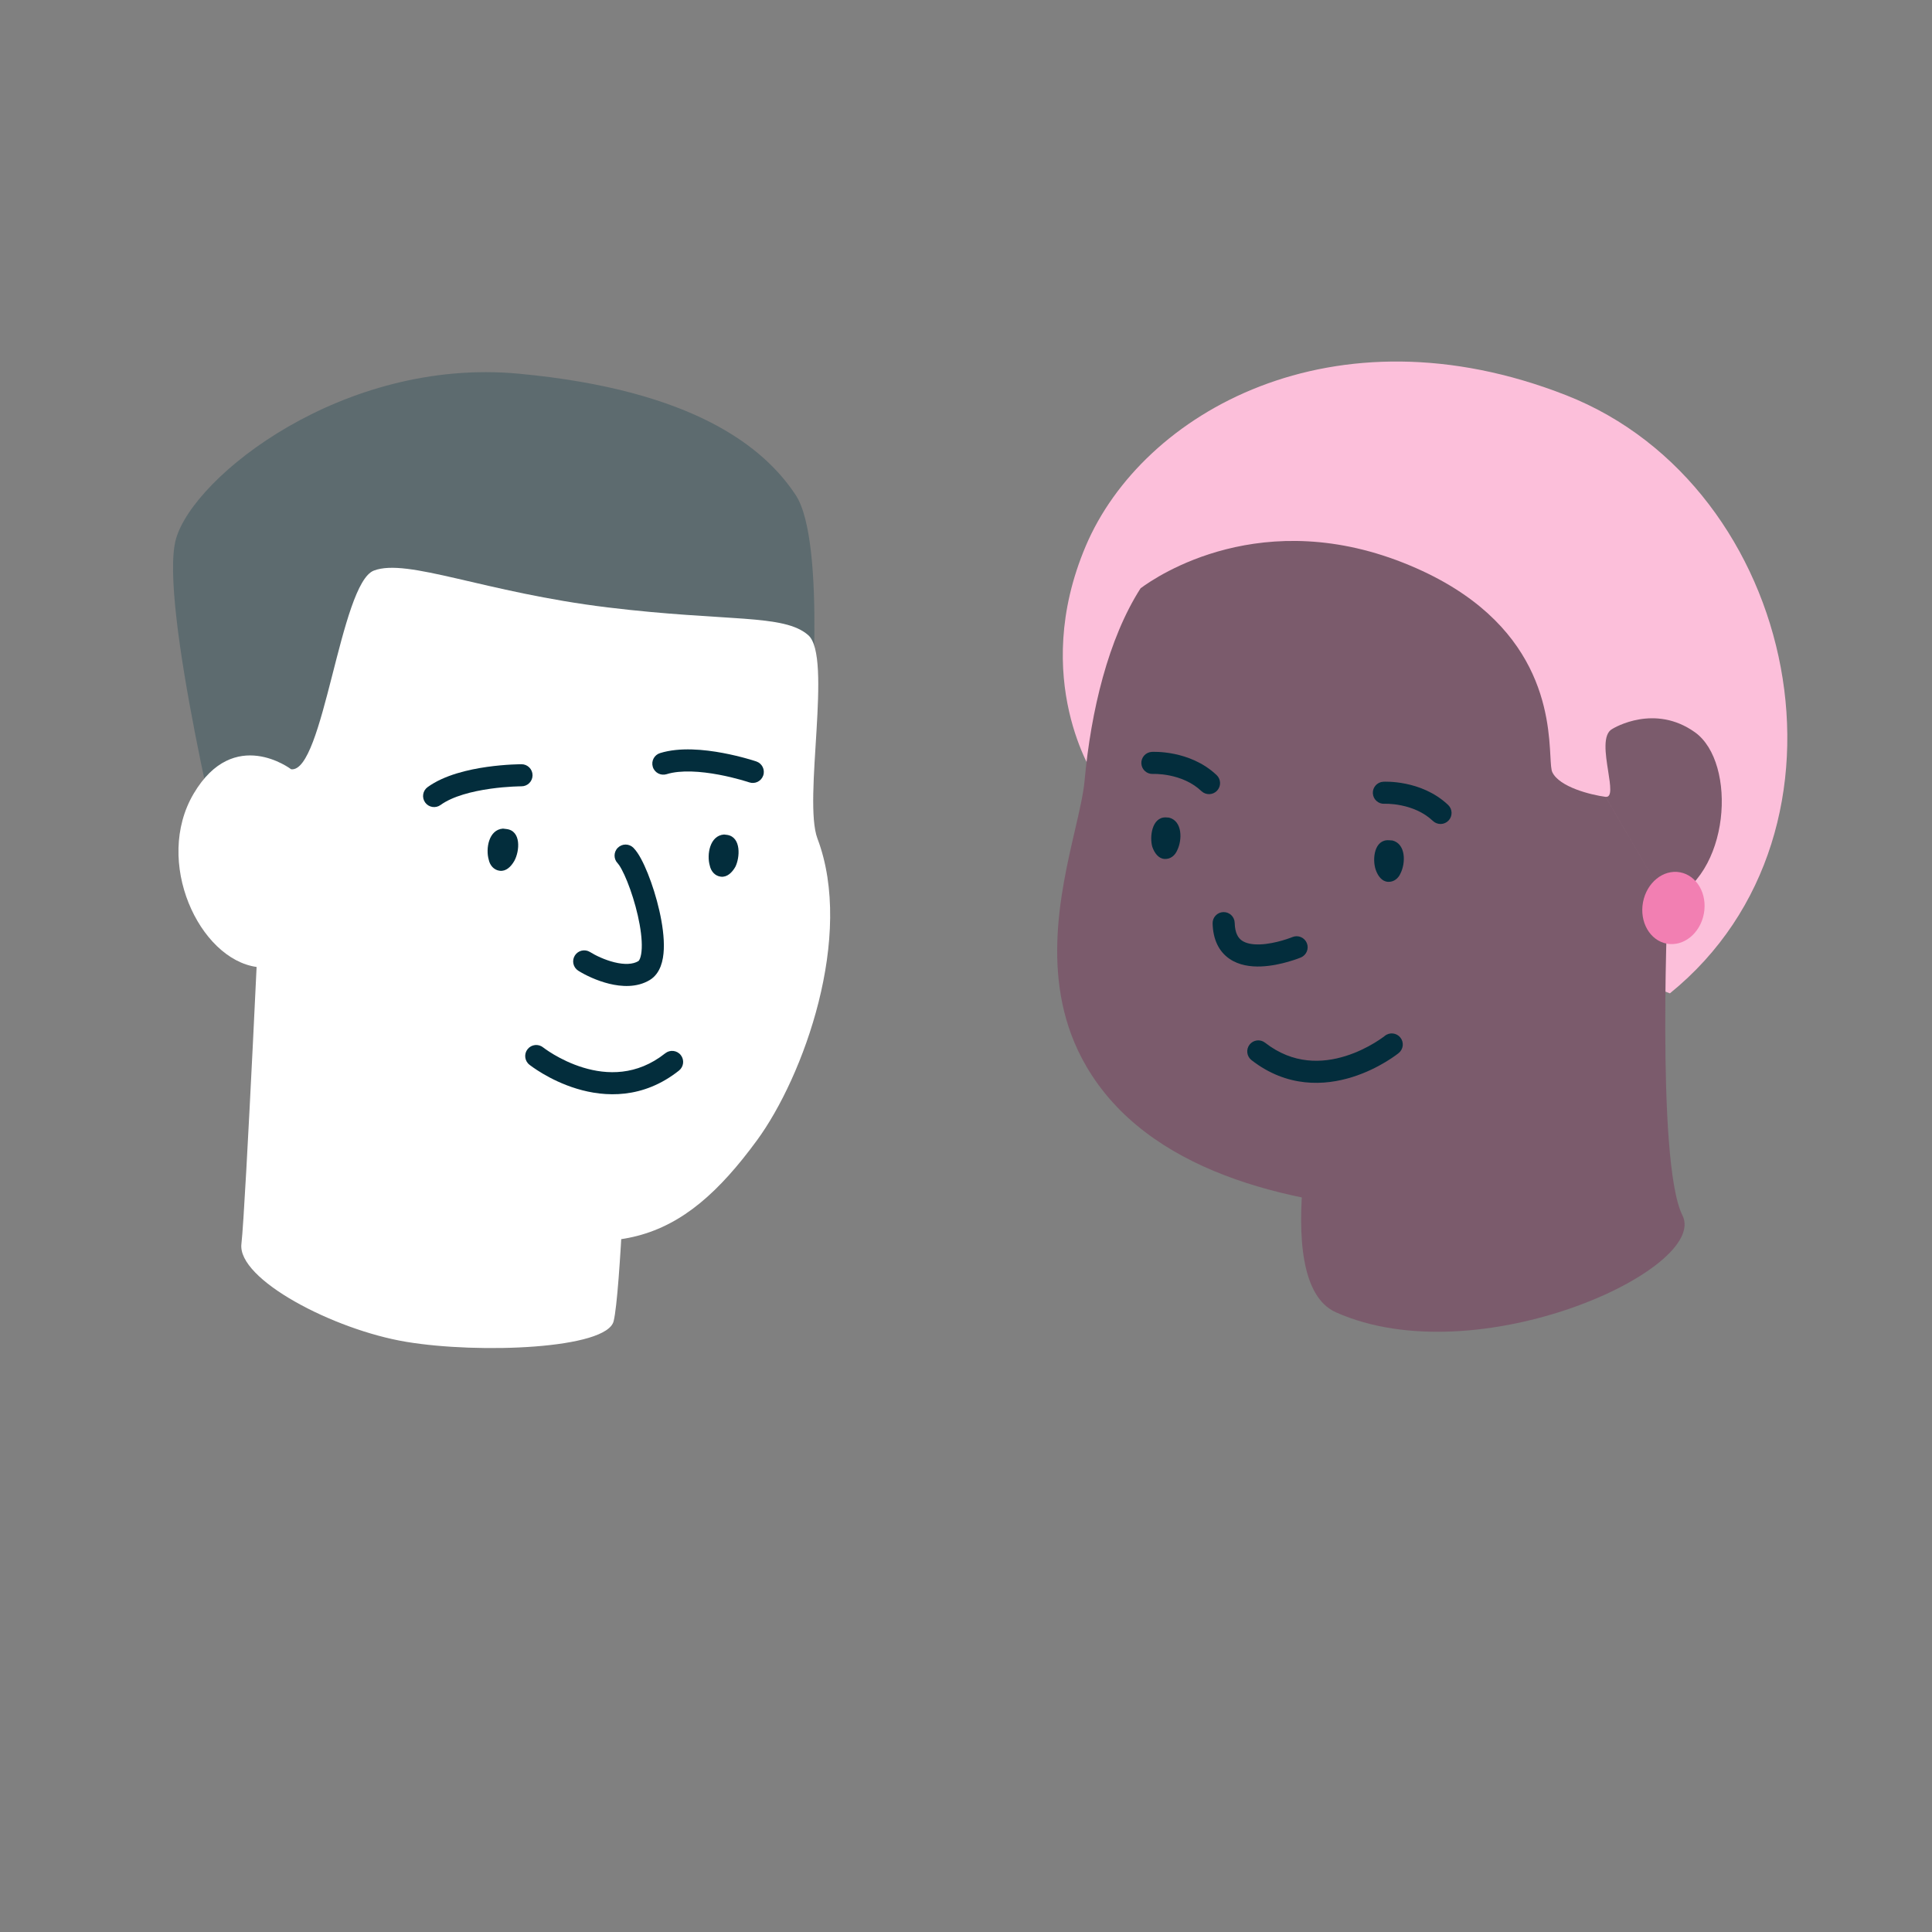 <svg width="210" height="210" viewBox="0 0 210 210" fill="none" xmlns="http://www.w3.org/2000/svg">
<rect x="0" y="0" width="210" height="210" fill="#808080" stroke="none"/>
<path d="M87.987 80.308C87.987 80.308 89.905 58.999 86.495 53.82C83.086 48.633 75.404 42.384 56.356 40.616C37.307 38.848 21.056 51.765 19.126 58.584C17.196 65.403 24.712 95.678 24.712 95.678L87.987 80.308Z" fill="#5D6B6F"/>
<path d="M27.917 105.108C21.66 104.262 16.678 93.653 21.057 86.254C25.435 78.864 31.646 83.615 31.646 83.615C35.16 84.043 36.98 63.407 40.639 62.019C44.298 60.631 52.642 64.396 66.075 66.025C79.107 67.608 85.203 66.701 87.856 69.042C90.509 71.384 87.26 86.945 88.856 91.157C92.868 101.763 87.353 117.026 82.273 123.956C73.992 135.257 66.612 137.736 50.153 131.73C30.854 124.696 27.917 105.108 27.917 105.108Z" fill="white"/>
<path d="M28.404 94.341C28.404 94.341 26.697 131.365 26.241 135.209C25.785 139.052 36.23 144.535 44.167 145.853C52.095 147.171 65.948 146.633 66.699 143.608C67.45 140.582 68.128 121.973 68.128 121.973" fill="white"/>
<path fill-rule="evenodd" clip-rule="evenodd" d="M59.035 113.848C58.517 113.435 57.762 113.519 57.349 114.037C56.935 114.555 57.02 115.31 57.538 115.724L58.286 114.786C57.538 115.724 57.538 115.724 57.538 115.724L57.539 115.725L57.542 115.727L57.55 115.733L57.573 115.752C57.593 115.767 57.62 115.788 57.654 115.813C57.722 115.865 57.82 115.936 57.944 116.024C58.193 116.198 58.55 116.436 58.999 116.701C59.894 117.23 61.172 117.877 62.696 118.339C65.757 119.269 69.896 119.466 73.802 116.367C74.321 115.955 74.408 115.2 73.996 114.681C73.584 114.162 72.829 114.075 72.31 114.487C69.21 116.947 65.964 116.824 63.393 116.043C62.1 115.65 60.999 115.095 60.219 114.635C59.831 114.405 59.527 114.202 59.323 114.059C59.222 113.988 59.145 113.932 59.097 113.895C59.072 113.877 59.055 113.863 59.044 113.855L59.035 113.848Z" fill="#032D3C"/>
<path d="M55.047 90.112C54.948 90.103 54.759 90.076 54.669 90.066C53.114 90.18 52.777 92.256 53.125 93.453C53.249 94.046 53.671 94.577 54.336 94.651C55.001 94.725 55.542 94.213 55.903 93.576C56.499 92.497 56.665 90.295 55.047 90.112Z" fill="#032D3C"/>
<path d="M79.075 90.754C78.977 90.745 78.788 90.718 78.698 90.708C77.142 90.822 76.805 92.898 77.153 94.095C77.278 94.688 77.699 95.219 78.364 95.293C79.03 95.366 79.57 94.855 79.931 94.218C80.428 93.22 80.585 91.026 79.075 90.754Z" fill="#032D3C"/>
<path fill-rule="evenodd" clip-rule="evenodd" d="M67.156 92.146C66.685 92.612 66.681 93.372 67.147 93.843C67.213 93.911 67.36 94.105 67.564 94.482C67.757 94.839 67.969 95.297 68.184 95.83C68.613 96.896 69.031 98.21 69.33 99.522C69.631 100.846 69.795 102.103 69.754 103.077C69.734 103.564 69.664 103.924 69.572 104.168C69.481 104.407 69.397 104.462 69.383 104.471C68.788 104.828 67.883 104.866 66.785 104.597C65.723 104.337 64.715 103.845 64.136 103.482C63.574 103.131 62.834 103.302 62.482 103.864C62.131 104.426 62.302 105.166 62.864 105.518C63.618 105.989 64.86 106.597 66.215 106.928C67.533 107.251 69.212 107.373 70.617 106.529C71.228 106.163 71.597 105.594 71.815 105.021C72.031 104.453 72.126 103.814 72.152 103.177C72.205 101.904 71.994 100.414 71.67 98.99C71.344 97.554 70.887 96.119 70.41 94.934C70.172 94.341 69.922 93.797 69.674 93.339C69.437 92.902 69.162 92.468 68.853 92.156C68.387 91.685 67.627 91.68 67.156 92.146Z" fill="#032D3C"/>
<path fill-rule="evenodd" clip-rule="evenodd" d="M57.886 84.27C57.886 83.607 57.35 83.069 56.687 83.068L56.685 84.268C56.687 83.068 56.687 83.068 56.687 83.068L56.684 83.068L56.679 83.068L56.662 83.069L56.601 83.069C56.548 83.07 56.473 83.071 56.378 83.073C56.187 83.077 55.913 83.086 55.577 83.104C54.905 83.14 53.975 83.213 52.94 83.359C50.928 83.644 48.299 84.237 46.482 85.554C45.945 85.943 45.826 86.693 46.215 87.23C46.603 87.767 47.354 87.886 47.89 87.497C49.2 86.548 51.321 86.013 53.277 85.736C54.226 85.601 55.084 85.534 55.705 85.501C56.015 85.484 56.264 85.476 56.433 85.472C56.518 85.47 56.583 85.469 56.626 85.469L56.672 85.469L56.683 85.468L56.684 85.468C57.346 85.469 57.885 84.933 57.886 84.27Z" fill="#032D3C"/>
<path fill-rule="evenodd" clip-rule="evenodd" d="M82.961 84.289C83.174 83.661 82.838 82.98 82.21 82.767L81.825 83.903C82.21 82.767 82.21 82.767 82.21 82.767L82.207 82.766L82.203 82.764L82.186 82.759L82.128 82.74C82.078 82.724 82.007 82.701 81.916 82.672C81.733 82.615 81.471 82.536 81.147 82.446C80.499 82.265 79.594 82.036 78.567 81.844C76.57 81.47 73.889 81.191 71.746 81.858C71.113 82.055 70.76 82.727 70.957 83.36C71.153 83.993 71.826 84.346 72.459 84.15C74.003 83.669 76.184 83.84 78.126 84.203C79.068 84.379 79.903 84.59 80.502 84.757C80.8 84.841 81.039 84.913 81.201 84.963C81.282 84.988 81.344 85.008 81.384 85.022L81.428 85.036L81.438 85.039L81.439 85.04C82.067 85.252 82.748 84.916 82.961 84.289Z" fill="#032D3C"/>
<path d="M119.012 84.474C119.012 84.474 111.868 73.856 118.019 59.345C124.17 44.837 144.962 33.047 170.242 42.964C195.522 52.88 203.385 90.247 181.512 107.972" fill="#FCBFDA"/>
<path d="M181.337 96.112C181.337 96.112 179.945 126.275 182.874 132.104C185.804 137.933 160.622 149.518 145.207 142.642C137.618 139.255 143.804 116.077 143.804 116.077" fill="#7B5B6C"/>
<path fill-rule="evenodd" clip-rule="evenodd" d="M168.731 83.936C169.501 85.548 172.903 86.398 174.516 86.614L181.172 97.992C181.735 100.282 172.066 132.867 152.822 131.627C139.919 130.794 124.728 127.36 118.053 115.863C112.941 107.056 115.233 97.177 116.84 90.249C117.331 88.132 117.758 86.291 117.891 84.84C118.585 77.246 120.468 69.425 123.974 63.947C125.706 62.651 137.248 54.763 153.246 61.461C167.727 67.522 168.293 77.97 168.524 82.217C168.57 83.066 168.603 83.668 168.731 83.936ZM184.229 79.592C188.841 82.878 188.12 95.302 181.172 97.992L174.516 86.61C175.256 86.709 175.047 85.383 174.8 83.817C174.509 81.97 174.166 79.79 175.265 79.224C175.266 79.223 175.268 79.222 175.271 79.22C175.463 79.105 179.854 76.474 184.229 79.592Z" fill="#7B5B6C"/>
<path d="M181.174 102.572C183.002 102.912 184.806 101.451 185.204 99.308C185.602 97.166 184.443 95.155 182.616 94.815C180.788 94.475 178.984 95.937 178.586 98.079C178.188 100.221 179.347 102.233 181.174 102.572Z" fill="#F27FB2"/>
<path fill-rule="evenodd" clip-rule="evenodd" d="M150.489 87.368L150.487 87.368L150.486 87.368C150.485 87.368 150.486 87.368 150.487 87.368L150.504 87.367C150.521 87.366 150.551 87.366 150.593 87.365C150.676 87.364 150.805 87.365 150.97 87.373C151.301 87.389 151.771 87.433 152.311 87.543C153.404 87.765 154.706 88.242 155.755 89.236C156.236 89.691 156.995 89.671 157.451 89.19C157.907 88.709 157.886 87.949 157.405 87.493C155.919 86.086 154.142 85.466 152.789 85.191C152.107 85.052 151.513 84.997 151.085 84.976C150.87 84.966 150.696 84.964 150.571 84.965C150.509 84.966 150.459 84.967 150.422 84.968L150.377 84.97L150.363 84.971L150.357 84.971L150.355 84.971C150.355 84.971 150.354 84.971 150.422 86.169L150.354 84.971C149.692 85.009 149.186 85.576 149.223 86.237C149.261 86.899 149.827 87.405 150.489 87.368Z" fill="#032D3C"/>
<path fill-rule="evenodd" clip-rule="evenodd" d="M125.258 82.925L125.19 81.727C124.529 81.765 124.023 82.332 124.06 82.993C124.098 83.655 124.664 84.16 125.326 84.123L125.325 84.123L125.324 84.124L125.322 84.124C125.322 84.124 125.322 84.124 125.323 84.124L125.34 84.123C125.358 84.122 125.388 84.121 125.43 84.121C125.513 84.12 125.642 84.121 125.807 84.129C126.137 84.145 126.608 84.189 127.148 84.298C128.24 84.521 129.543 84.998 130.591 85.992C131.073 86.447 131.832 86.427 132.288 85.945C132.744 85.464 132.723 84.705 132.242 84.249C130.756 82.841 128.979 82.222 127.626 81.947C126.944 81.808 126.349 81.752 125.922 81.732C125.707 81.722 125.533 81.72 125.408 81.721C125.346 81.722 125.296 81.723 125.259 81.724L125.214 81.726L125.2 81.727L125.194 81.727L125.192 81.727L125.191 81.727C125.191 81.727 125.19 81.727 125.258 82.925Z" fill="#032D3C"/>
<path fill-rule="evenodd" clip-rule="evenodd" d="M132.976 99.141C133.639 99.124 134.189 99.648 134.206 100.31C134.235 101.481 134.621 101.98 134.991 102.237C135.431 102.542 136.11 102.685 136.979 102.651C137.827 102.618 138.701 102.424 139.384 102.226C139.721 102.128 140.001 102.033 140.194 101.963C140.29 101.929 140.364 101.9 140.413 101.881C140.437 101.872 140.455 101.865 140.465 101.861L140.476 101.856C141.088 101.602 141.79 101.892 142.045 102.504C142.299 103.116 142.009 103.818 141.397 104.072L140.937 102.964C141.397 104.072 141.398 104.072 141.397 104.072L141.393 104.074L141.386 104.077L141.363 104.086C141.344 104.094 141.318 104.104 141.286 104.117C141.22 104.143 141.127 104.178 141.01 104.221C140.776 104.305 140.447 104.417 140.051 104.531C139.271 104.757 138.19 105.005 137.073 105.049C135.978 105.092 134.683 104.944 133.622 104.208C132.492 103.424 131.85 102.13 131.806 100.37C131.79 99.707 132.314 99.157 132.976 99.141Z" fill="#032D3C"/>
<path fill-rule="evenodd" clip-rule="evenodd" d="M150.522 112.596C151.036 112.178 151.791 112.257 152.209 112.771C152.627 113.286 152.549 114.041 152.034 114.459L151.308 113.565C152.034 114.459 152.034 114.459 152.033 114.46L152.032 114.461L152.029 114.463L152.022 114.469L151.999 114.487C151.98 114.502 151.953 114.523 151.92 114.548C151.853 114.6 151.758 114.671 151.636 114.758C151.393 114.932 151.043 115.169 150.604 115.433C149.728 115.96 148.476 116.608 146.98 117.075C143.975 118.016 139.902 118.245 136.032 115.23C135.51 114.822 135.416 114.068 135.823 113.545C136.231 113.023 136.985 112.929 137.508 113.337C140.566 115.72 143.747 115.572 146.264 114.785C147.529 114.389 148.605 113.835 149.366 113.377C149.745 113.149 150.042 112.947 150.241 112.805C150.34 112.734 150.414 112.679 150.462 112.642C150.485 112.624 150.502 112.611 150.512 112.603L150.522 112.596Z" fill="#032D3C"/>
<path d="M150.978 91.331C151.07 91.336 151.258 91.349 151.353 91.357C152.835 91.741 152.786 93.815 152.24 94.908C152.013 95.458 151.511 95.894 150.855 95.85C150.199 95.807 149.768 95.209 149.532 94.532C149.139 93.371 149.38 91.221 150.978 91.331Z" fill="#032D3C"/>
<path d="M126.696 88.845C126.789 88.85 126.976 88.862 127.071 88.871C128.553 89.255 128.504 91.329 127.958 92.421C127.731 92.972 127.229 93.408 126.573 93.364C125.917 93.32 125.486 92.723 125.25 92.046C124.944 90.989 125.189 88.836 126.696 88.845Z" fill="#032D3C"/>
</svg>
